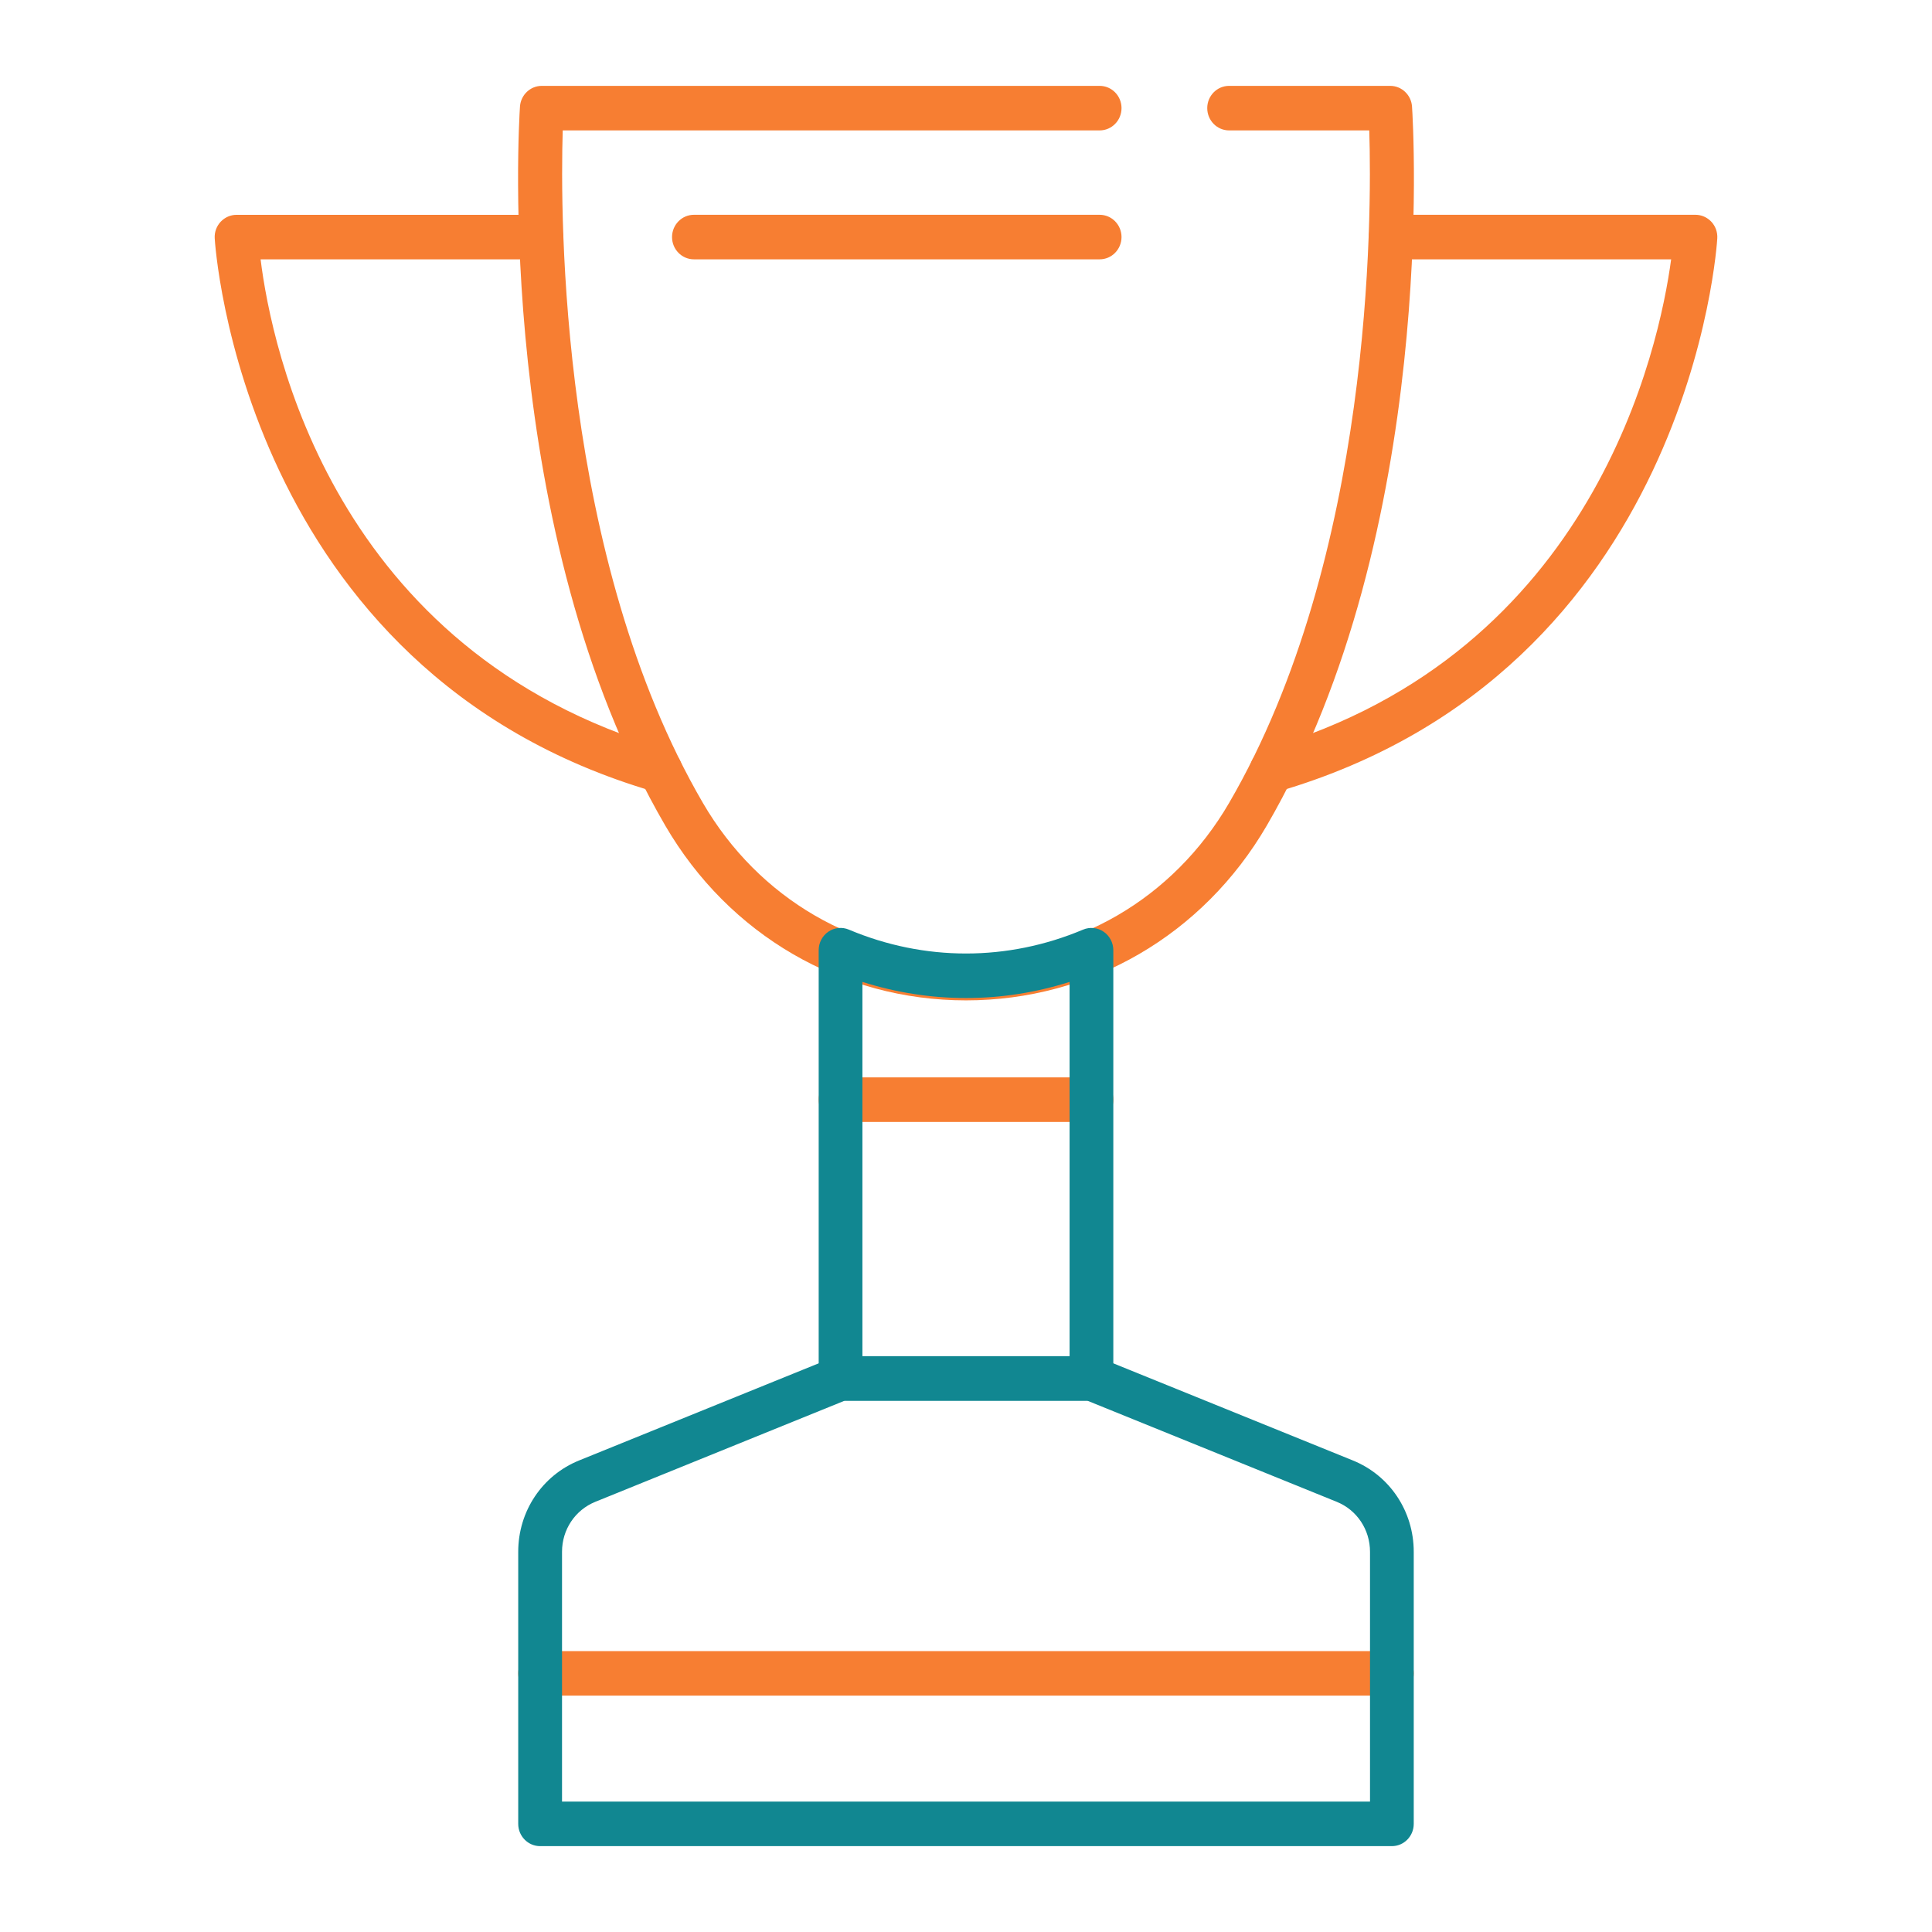 <svg width="52" height="52" viewBox="0 0 52 52" fill="none" xmlns="http://www.w3.org/2000/svg">
<path d="M29.377 30.197H22.624C22.299 30.197 22.035 29.928 22.035 29.597C22.035 29.266 22.298 28.998 22.624 28.998H29.377C29.702 28.998 29.966 29.266 29.966 29.597C29.965 29.928 29.702 30.197 29.377 30.197Z" fill="#F77E32"/>
<path d="M29.597 6.98H18.677C18.352 6.98 18.088 6.712 18.088 6.381C18.088 6.05 18.352 5.781 18.677 5.781H29.597C29.922 5.781 30.186 6.049 30.186 6.381C30.185 6.712 29.922 6.98 29.597 6.98Z" fill="#F77E32"/>
<path d="M37.462 45.638H14.537C14.213 45.638 13.948 45.37 13.948 45.039C13.948 44.708 14.212 44.44 14.537 44.44H37.462C37.787 44.44 38.051 44.708 38.051 45.039C38.051 45.37 37.788 45.638 37.462 45.638Z" fill="#F77E32"/>
<path d="M26 26.925C22.648 26.925 19.623 25.168 17.908 22.225C13.294 14.305 13.964 3.333 13.995 2.87C14.016 2.556 14.273 2.311 14.582 2.311H29.597C29.922 2.311 30.186 2.579 30.186 2.91C30.186 3.241 29.923 3.51 29.597 3.51H15.146C15.075 5.845 15.07 15.005 18.921 21.615C20.422 24.19 23.068 25.728 26 25.728C28.932 25.728 31.579 24.191 33.079 21.615C36.934 14.997 36.926 5.844 36.854 3.51H33.082C32.757 3.51 32.493 3.242 32.493 2.91C32.493 2.58 32.756 2.311 33.082 2.311H37.418C37.727 2.311 37.984 2.556 38.005 2.87C38.036 3.333 38.706 14.306 34.093 22.225C32.377 25.168 29.352 26.925 26 26.925Z" fill="#F77E32"/>
<path d="M17.775 21.333C17.721 21.333 17.666 21.326 17.612 21.309C6.485 18.067 5.784 6.527 5.779 6.411C5.77 6.248 5.828 6.088 5.939 5.969C6.051 5.85 6.205 5.782 6.366 5.782H14.569C14.895 5.782 15.158 6.05 15.158 6.381C15.158 6.712 14.895 6.98 14.569 6.98H7.014C7.307 9.345 8.962 17.543 17.936 20.158C18.249 20.249 18.429 20.581 18.341 20.899C18.266 21.161 18.031 21.332 17.775 21.333Z" fill="#F77E32"/>
<path d="M34.225 21.333C33.969 21.333 33.734 21.162 33.659 20.899C33.57 20.581 33.751 20.249 34.064 20.158C42.929 17.574 44.663 9.329 44.979 6.98H37.431C37.106 6.98 36.842 6.712 36.842 6.381C36.842 6.05 37.105 5.781 37.431 5.781H45.634C45.795 5.781 45.949 5.849 46.061 5.968C46.172 6.087 46.23 6.247 46.221 6.411C46.216 6.527 45.515 18.066 34.388 21.309C34.334 21.325 34.279 21.333 34.225 21.333Z" fill="#F77E32"/>
<path d="M29.377 37.699H22.624C22.299 37.699 22.035 37.431 22.035 37.1V25.574C22.035 25.374 22.133 25.187 22.296 25.076C22.459 24.965 22.667 24.944 22.848 25.021C24.881 25.878 27.119 25.878 29.151 25.021C29.332 24.945 29.539 24.965 29.703 25.076C29.866 25.187 29.965 25.374 29.965 25.574V37.1C29.965 37.431 29.702 37.699 29.377 37.699ZM23.212 36.502H28.788V26.428C26.965 27.007 25.035 27.007 23.212 26.428V36.502Z" fill="#118791"/>
<path d="M37.462 49.689H14.537C14.213 49.689 13.948 49.421 13.948 49.09V41.767C13.948 40.677 14.592 39.711 15.587 39.308L22.405 36.544C22.474 36.517 22.548 36.502 22.623 36.502H29.376C29.451 36.502 29.525 36.516 29.594 36.544L36.412 39.308C37.408 39.712 38.051 40.677 38.051 41.767V49.09C38.051 49.42 37.788 49.689 37.462 49.689ZM15.127 48.49H36.874V41.766C36.874 41.17 36.522 40.641 35.977 40.421L29.264 37.699H22.736L16.024 40.421C15.479 40.642 15.127 41.17 15.127 41.766V48.49Z" fill="#118791"/>
</svg>

